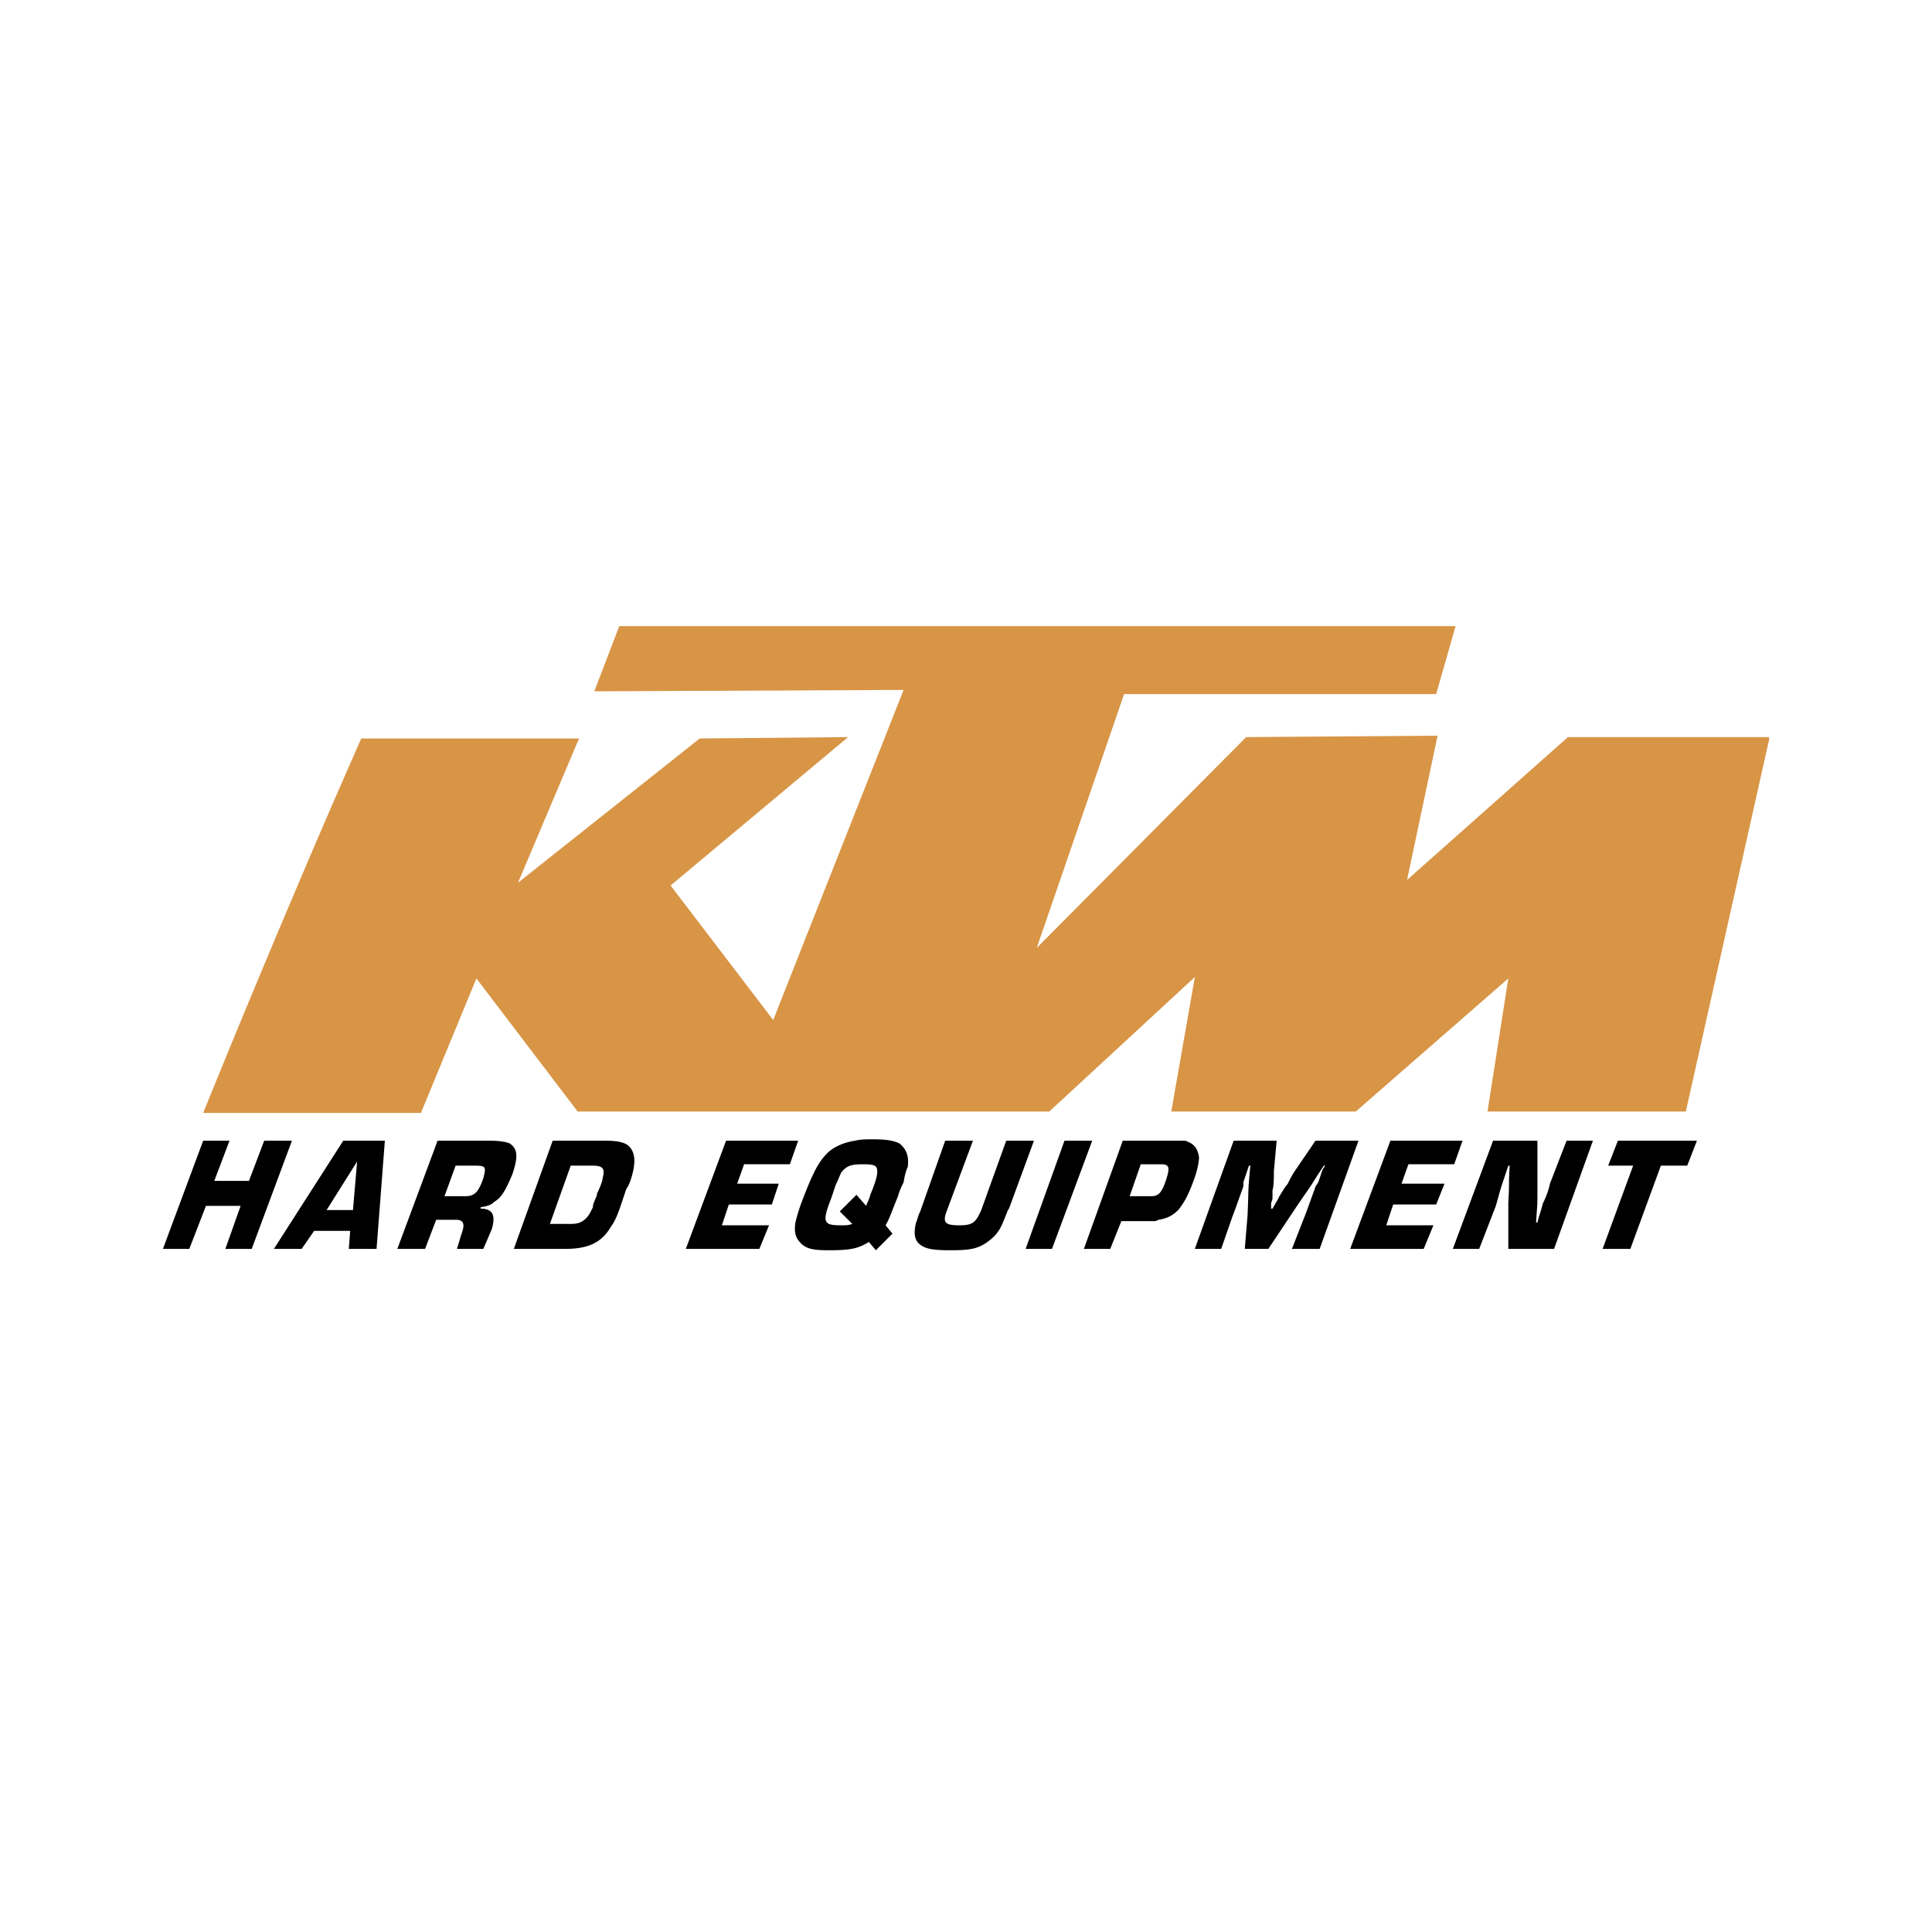 <svg xmlns="http://www.w3.org/2000/svg" width="2500" height="2500" viewBox="0 0 192.756 192.756"><g fill-rule="evenodd" clip-rule="evenodd"><path fill="#fff" d="M0 0h192.756v192.756H0V0z"/><path d="M20.271 111.04h21.725l5.535-13.423 10.102 13.284h47.049l14.529-13.423-2.354 13.423h18.404l15.223-13.284-2.076 13.284h19.787l8.303-37.085v-.276h-20.064l-16.051 14.252 3.043-14.391-19.096.139-20.895 21.033 8.717-25.323h31.135l1.938-6.781H61.784l-2.491 6.504 30.858-.138-13.007 32.934-10.24-13.423L84.616 73.54l-14.807.138-18.127 14.391 6.088-14.392H36.045c-8.026 18.128-15.774 37.363-15.774 37.363z" fill="#d89546"/><path d="M25.114 124.601h-2.63l1.522-4.289h-3.459l-1.66 4.289h-2.63l4.014-10.793h2.628l-1.522 4.012h3.46l1.522-4.012h2.767l-4.012 10.793zM35.215 120.727h-2.629l3.044-4.844-.415 4.844zm-.277 2.075l-.138 1.799h2.768l.83-10.793h-4.151l-6.919 10.793h2.768l1.246-1.799h3.596zM44.348 119.343l1.107-3.045h1.938c1.107 0 1.107.139.83 1.246-.277.83-.554 1.245-.692 1.384-.276.276-.554.415-1.107.415h-2.076zm-4.705 5.258h2.768l1.107-2.905h1.938c.83 0 .968.415.553 1.521l-.415 1.384h2.629l.831-1.938c.415-1.383.138-2.075-1.107-2.075v-.139c.83-.138 1.107-.276 1.384-.554.692-.414 1.107-1.106 1.799-2.767.554-1.661.554-2.491-.276-3.045-.277-.139-.969-.276-2.076-.276h-5.12l-4.015 10.794zM54.865 122.11l2.076-5.812h2.214c.968 0 1.245.277.968 1.246 0 .276-.277.969-.554 1.521 0 .277-.138.416-.276.83-.138.277-.138.416-.138.554-.277.554-.415.831-.692 1.107-.415.415-.83.554-1.522.554h-2.076zm-3.598 2.491h5.12c2.214 0 3.598-.553 4.566-2.214.415-.554.691-1.245 1.106-2.491l.416-1.245c.277-.415.415-.83.415-.83.554-1.66.554-2.768-.138-3.459-.416-.416-1.246-.554-2.353-.554h-5.258l-3.874 10.793zM73.546 118.097h4.151l-.692 2.076h-4.29l-.692 2.076h4.705l-.968 2.352h-7.334l4.013-10.793h7.195l-.83 2.352h-4.566l-.692 1.937zM83.786 120.864l1.246 1.246c-.416.139-.554.139-1.107.139-1.799 0-1.937-.277-.968-2.768l.138-.416.138-.415.139-.415c.276-.554.415-.969.553-1.245.554-.692.969-.83 2.214-.83 1.107 0 1.383.138 1.383.691 0 .277 0 .692-.691 2.353-.138.554-.277.691-.416 1.107l-.968-1.107-1.661 1.66zm5.258 2.214l-.692-.829c.415-.692.554-1.246 1.245-2.906.139-.554.415-1.107.554-1.384.139-.83.277-1.245.415-1.522.139-1.107-.138-1.799-.83-2.353-.553-.276-1.245-.415-2.629-.415-.692 0-1.246 0-1.799.139-.969.138-2.076.554-2.768 1.245-.83.83-1.383 1.799-2.491 4.705a17.261 17.261 0 0 0-.691 2.214c-.139.969 0 1.522.553 2.076.553.553 1.246.691 2.768.691 2.076 0 2.906-.139 4.013-.83l.691.83 1.661-1.661zM103.158 113.808l-2.49 6.78c-.139.139-.139.276-.555 1.245-.414 1.107-.969 1.661-1.797 2.215-.832.553-1.662.691-3.46.691s-2.491-.139-3.044-.554-.692-1.107-.415-2.214c.138-.276.138-.554.415-1.107l2.491-7.057h2.768l-2.63 7.057c-.415 1.107-.138 1.385 1.246 1.385s1.66-.277 2.214-1.522l2.49-6.919h2.767zM104.957 124.601h-2.629l3.875-10.793h2.768l-4.014 10.793zM112.707 119.343l1.107-3.183h2.074c.83 0 .83.415.416 1.66-.277.83-.555 1.245-.83 1.384-.277.139-.277.139-1.107.139h-1.66zm-4.566 5.258h2.629l1.107-2.768h2.768c.967 0 .553 0 .967-.138.832-.139 1.385-.415 1.938-.969.555-.692.969-1.384 1.523-2.906.414-1.106.553-1.938.553-2.353-.139-.969-.553-1.384-1.383-1.66h-6.226l-3.876 10.794zM131.664 124.601h-2.768l1.246-3.183c.277-.691.553-1.522.969-2.629l.137-.415.277-.415.139-.415.139-.415.139-.415.275-.416h-.137l-.277.416-.277.415c-1.383 2.214-.553.83-2.768 4.151l-2.213 3.32h-2.354l.277-3.32c.139-3.184 0-1.938.277-4.982h-.139l-.139.416-.139.415-.139.415-.139.415v.415c-.553 1.521-.83 2.353-1.105 3.044l-1.107 3.183h-2.629l3.873-10.793h4.291l-.277 3.044c0 .692 0 1.384-.139 1.938v.554c0 .415 0 .276-.139.691v.553h.139l.555-.969.137-.276c.693-1.107.416-.692.832-1.246.137-.276.414-.83.691-1.245l2.074-3.044h4.291l-3.873 10.793zM139.828 118.097h4.291l-.832 2.076h-4.289l-.691 2.076h4.705l-.969 2.352h-7.334l4.012-10.793h7.195l-.83 2.352h-4.566l-.692 1.937zM155.051 124.601h-4.566v-4.566c.137-2.49 0-1.245.137-3.736h-.137l-.555 1.661c-.278.83-.414 1.384-.691 2.353l-1.66 4.289h-2.629l4.012-10.793h4.428v4.566c0 2.353 0 1.384-.137 3.598h.137l.139-.554.139-.415.277-.969c.277-.553.553-1.245.691-1.938l1.66-4.289h2.629l-3.874 10.793zM162.66 124.601h-2.767l3.045-8.303h-2.491l.969-2.49h7.887l-.969 2.49h-2.629l-3.045 8.303z"/></g></svg>